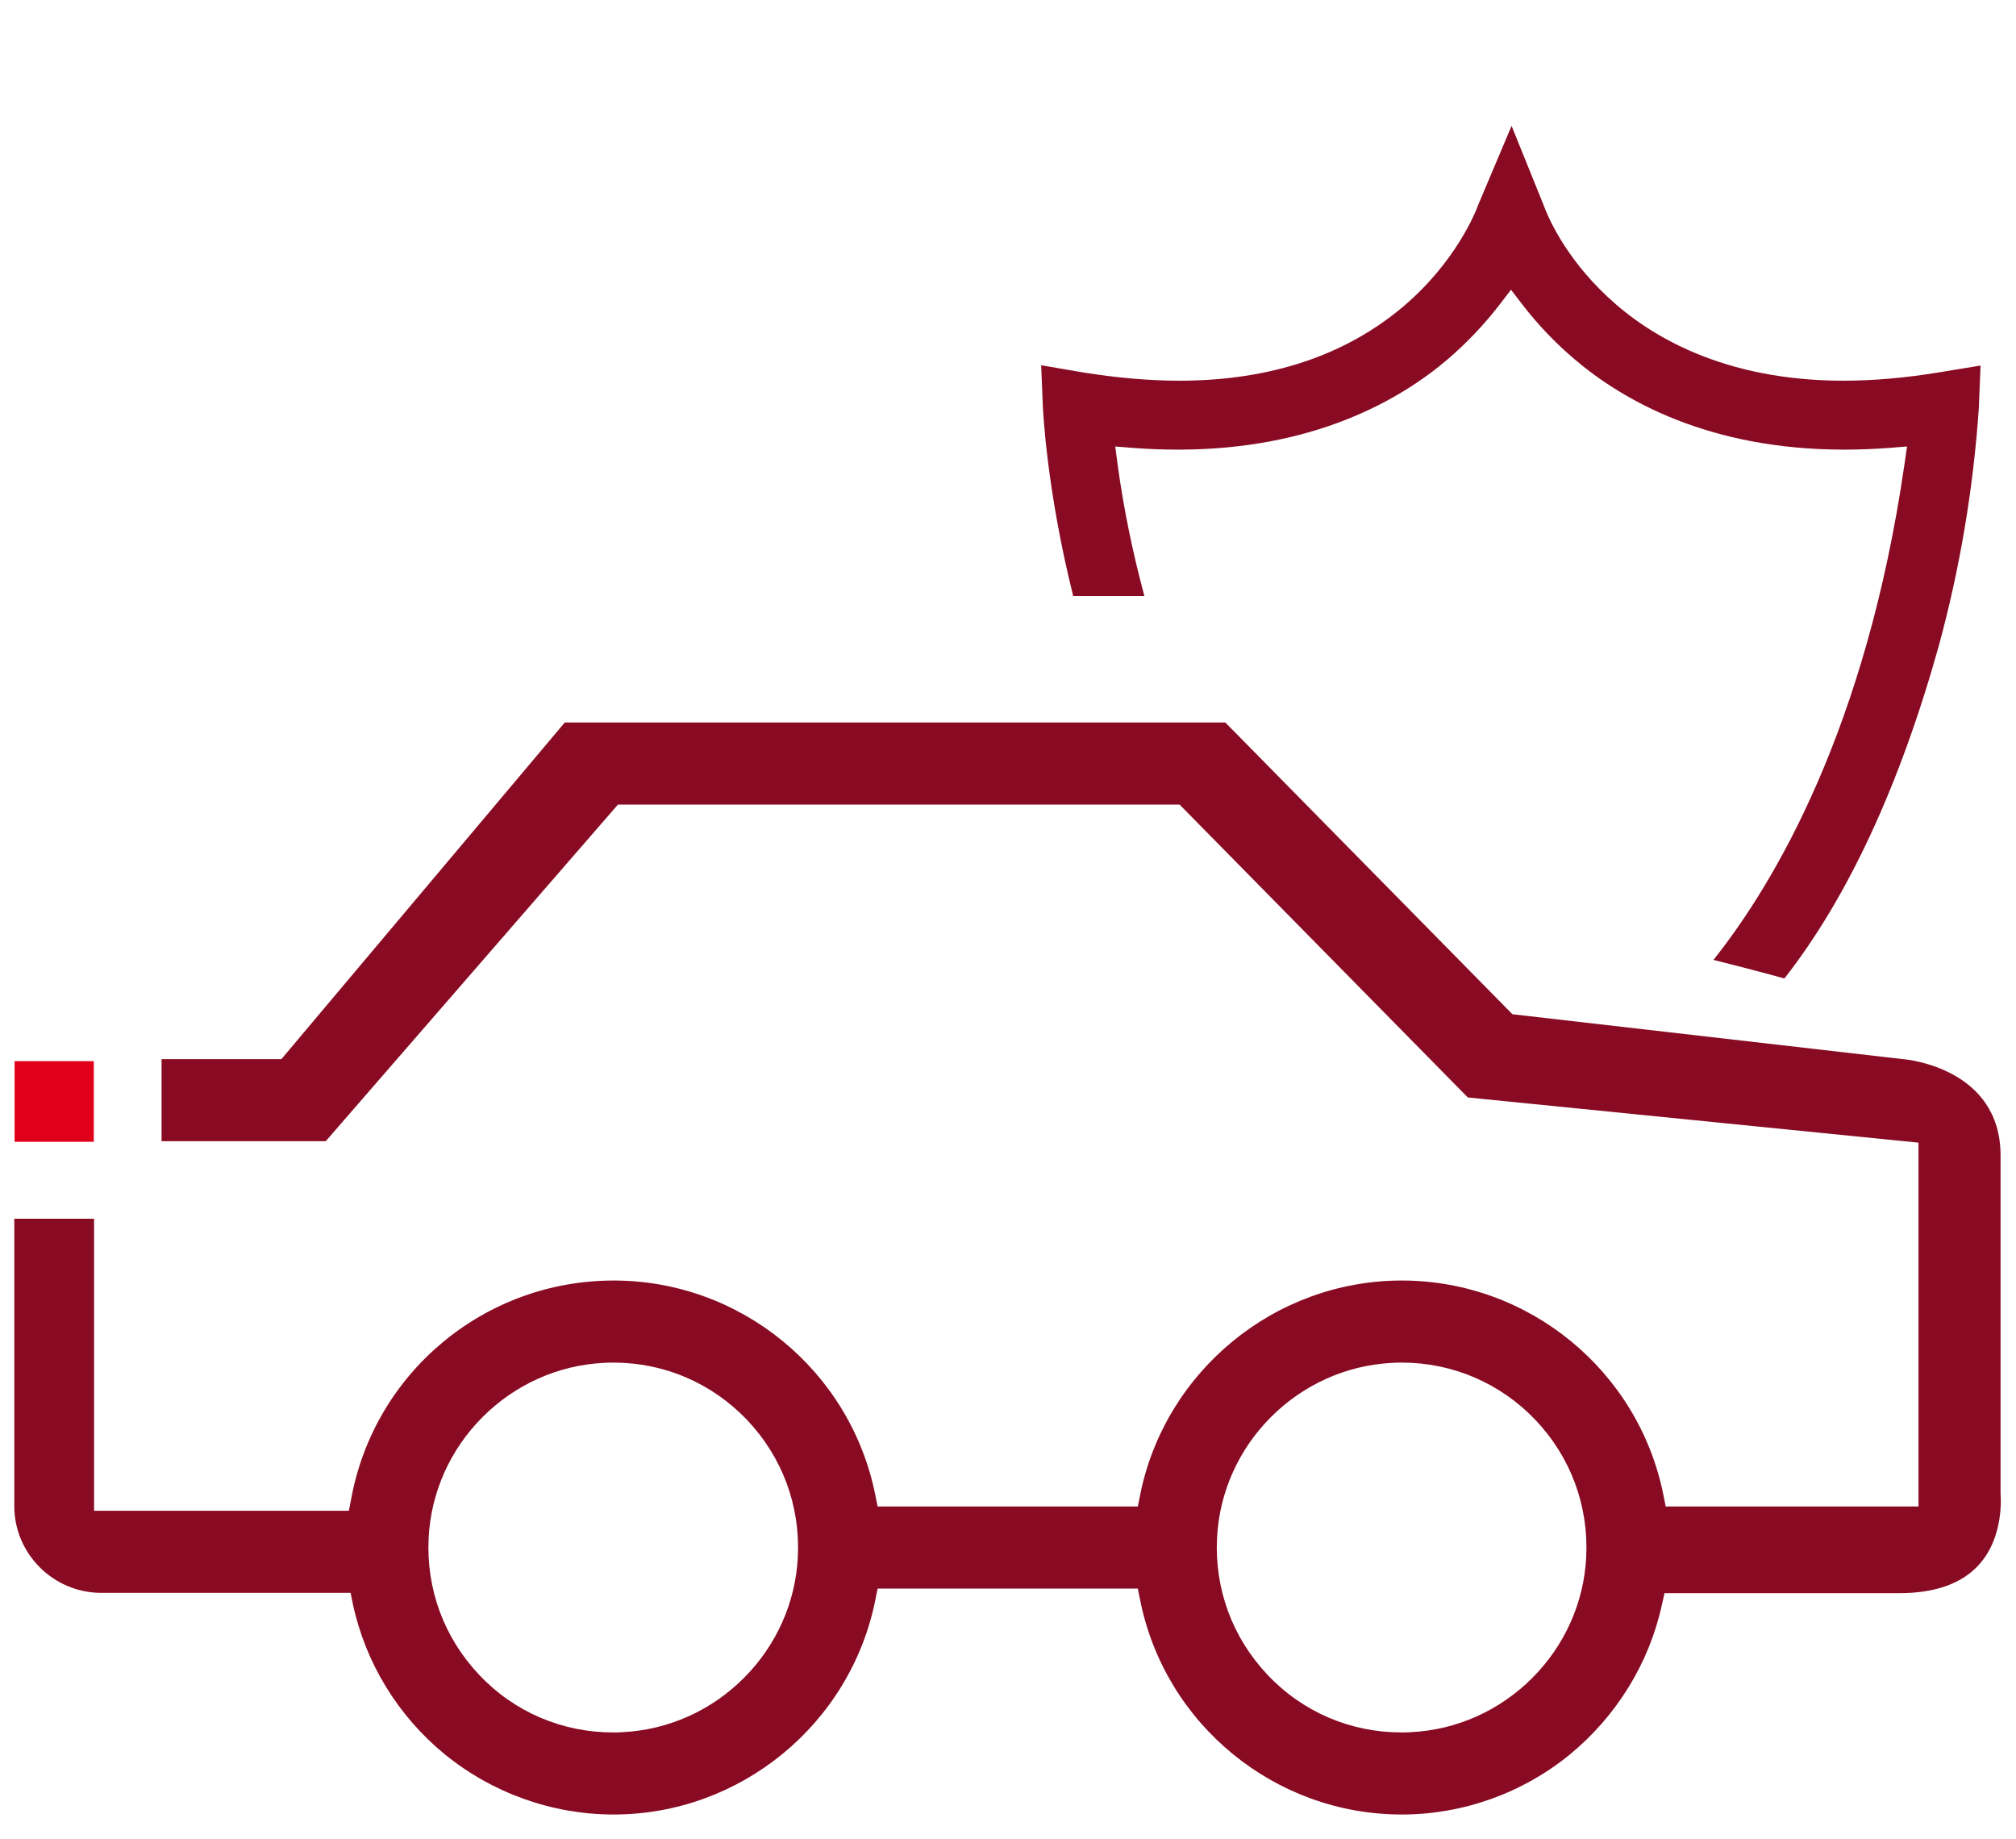 <svg version="1.2" xmlns="http://www.w3.org/2000/svg" viewBox="0 0 705 643" width="705" height="643">
	<title>cobertura-de-casco-compreensiva-do-veiculo-svg</title>
	<style>
		.s0 { fill: #e1001a } 
		.s1 { fill: #890b23 } 
	</style>
	<path id="Layer" class="s0" d="m5.1 371h27.7v28.2h-27.7z"/>
	<path id="Layer" fill-rule="evenodd" class="s1" d="m490.2 634.4c-44.4 0-82.8-31.5-91.5-75l-0.8-4h-91l-0.8 4c-8.7 43.4-47.2 75-91.5 75-21.5 0-42.4-7.5-59-21-16.4-13.4-27.8-32-32.2-52.6l-0.8-3.9h-87.4c-16.6-0.1-30.2-13.7-30.2-30.3v-100.5h27.9v102.1h89.1l0.8-4.1c8.1-44.3 46.7-76.4 91.8-76.4 44.4 0 82.8 31.5 91.5 75l0.8 4h91l0.8-4c8.7-43.4 47.2-75 91.5-75 44.4 0 82.8 31.5 91.5 75l0.8 4h88.4v-127.2l-157.6-15.8-100.8-102.4h-196.4l-102.2 117.7h-57.4v-28.7h41.9l99.1-117.7h231l100.4 102 136.6 15.7c1.4 0.1 34.1 3.2 34.1 33.7v118.3c0 0.1 1.5 14.7-7.5 24.7-5.9 6.6-15.3 10-27.8 10h-82.2l-0.9 3.9c-4.4 20.5-15.9 39.1-32.2 52.5-16.5 13.5-37.4 21-58.8 21zm0-158c-1.1 0-2.2 0-3.4 0.1-15.9 0.8-30.9 7.5-42.3 18.9-11.4 11.4-18.1 26.4-18.9 42.3-0.9 17.9 5.4 34.9 17.7 47.9 12.3 13 29 20.1 46.8 20.1 1.1 0 2.2 0 3.4-0.1 15.9-0.8 30.9-7.5 42.3-18.9 11.4-11.4 18.1-26.4 18.9-42.3 0.9-17.9-5.4-34.9-17.7-47.9-12.3-12.9-29-20.1-46.8-20.1zm-275.7 0c-1.1 0-2.2 0-3.4 0.1-15.9 0.8-30.9 7.5-42.3 18.9-11.4 11.4-18.1 26.4-18.9 42.3-0.9 17.9 5.4 34.9 17.7 47.9 12.3 13 29 20.1 46.8 20.1 1.1 0 2.2 0 3.4-0.1 15.9-0.8 30.9-7.5 42.3-18.9 11.4-11.4 18.1-26.4 18.9-42.3 0.9-17.9-5.4-34.9-17.7-47.9-12.3-12.9-28.9-20.1-46.8-20.1z"/>
	<path id="Layer" class="s1" d="m624 342.1c-10.1-2.8-18.5-4.9-24.8-6.5 21.2-26.6 53.4-80.7 66.8-173.3l0.9-6.2-6.2 0.5c-5.4 0.4-10.7 0.6-15.8 0.6-47.3 0-77.4-17.2-94.4-31.7-6.7-5.7-12.8-12.1-18.1-19l-4-5.2-4 5.2c-5.3 6.9-11.4 13.3-18 19-17 14.5-47.1 31.7-94.4 31.7-5.2 0-10.5-0.2-15.8-0.6l-6.2-0.5 0.8 6.1c2.1 15.5 5.3 31 9.4 46.2h-24.9c-9.3-37.2-10.5-64.7-10.6-65.9l-0.6-14.8 14.6 2.5c11.8 1.9 23.2 2.9 33.7 2.9 31.7 0 58.1-8.8 78.4-26 18.5-15.7 25.4-33.4 26.1-35.4l11.7-27.7 11.2 27.7c1.1 3.1 7 17.8 22.5 32.2 14.2 13.3 40.1 29.2 82.4 29.2 10.5 0 21.7-1 33.3-2.9l14.6-2.4-0.6 14.8c-1.9 28.1-6.6 56-14 83.2-13.7 49-31.9 88.1-54 116.3z"/>
</svg>